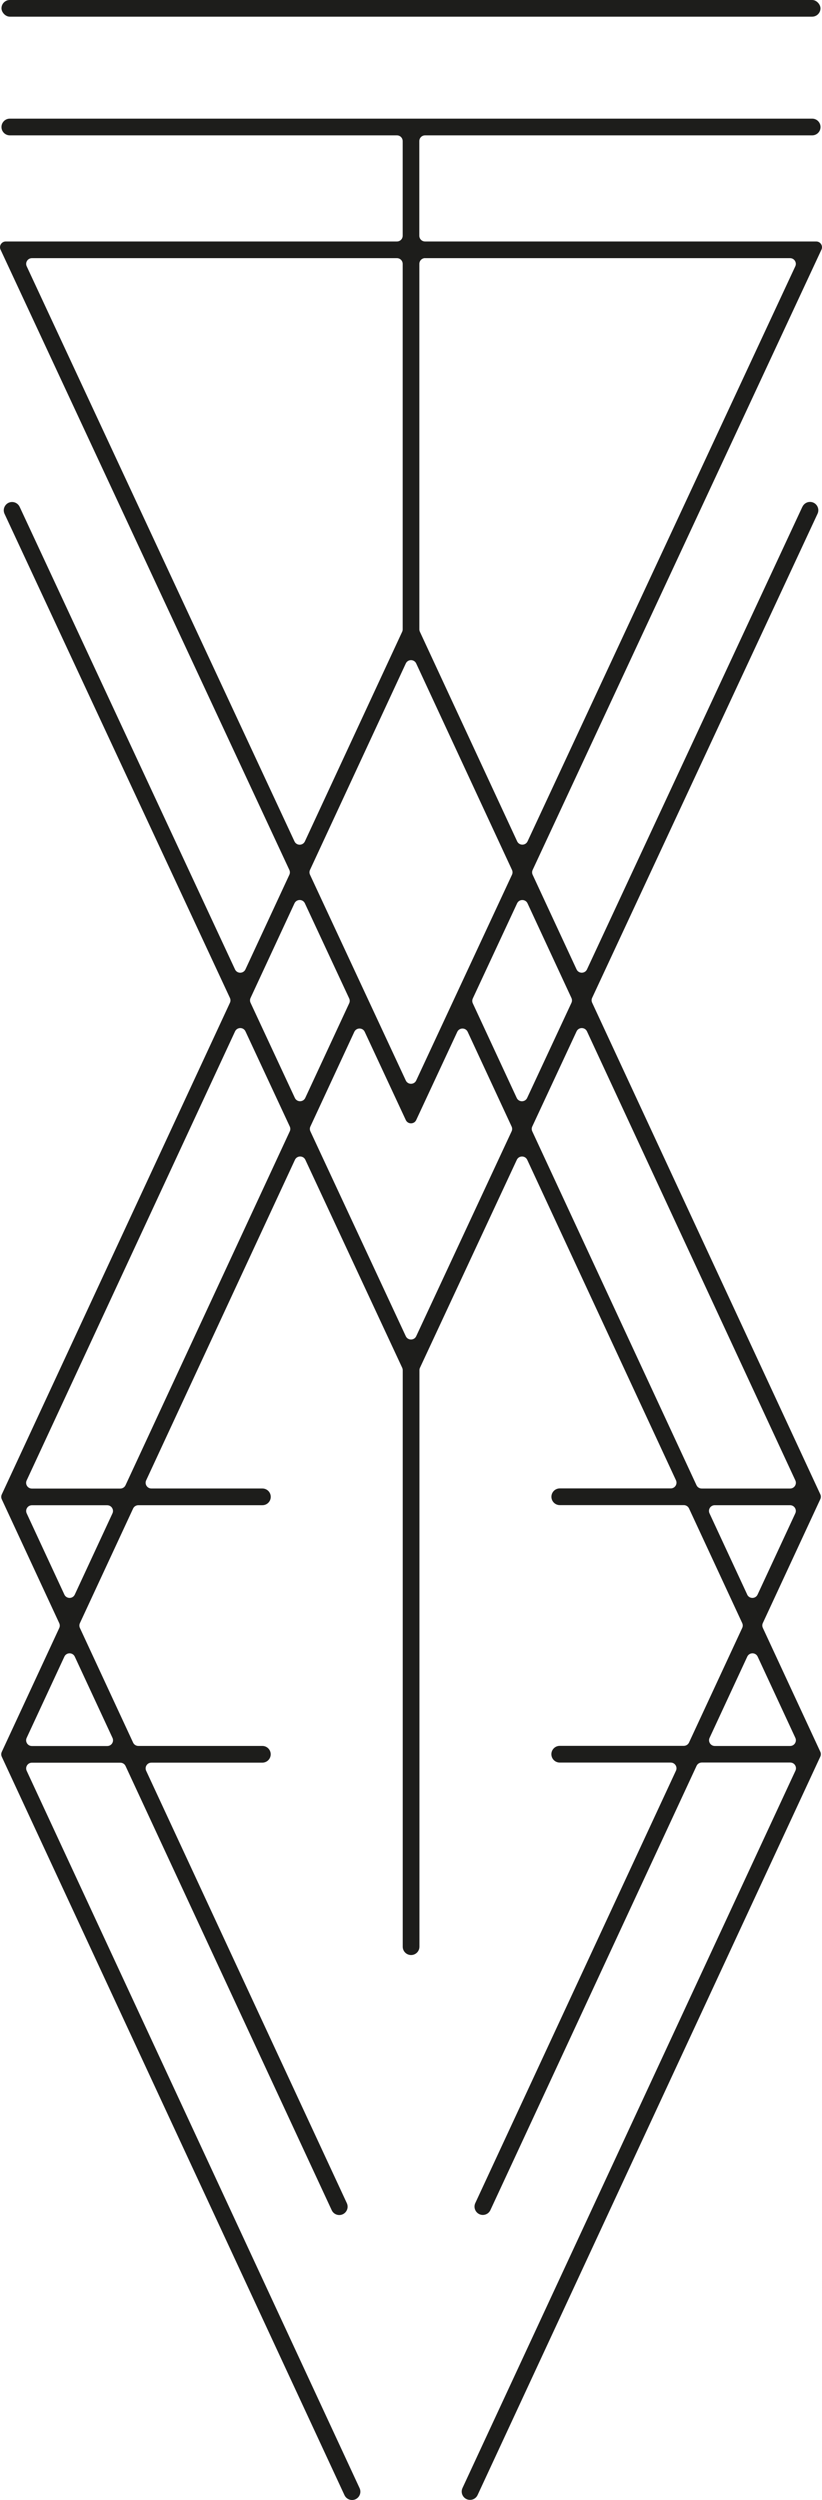 <?xml version="1.0" encoding="UTF-8"?>
<svg id="Ebene_1" data-name="Ebene 1" xmlns="http://www.w3.org/2000/svg" viewBox="0 0 195.76 595.28">
  <defs>
    <style>
      .cls-1 {
        fill: #1d1d1b;
        stroke-width: 0px;
      }
    </style>
  </defs>
  <rect class="cls-1" x=".35" y="0" width="195.05" height="3.97" rx="1.99" ry="1.99"/>
  <path class="cls-1" d="M191.08,120.68l-51.29,110.14c-.49,1.05-1.99,1.05-2.48,0l-10.46-22.53c-.17-.37-.17-.79,0-1.15L195.63,59.44c.42-.91-.24-1.94-1.24-1.94h-93.16c-.76,0-1.37-.61-1.37-1.37v-22.53c0-.76.61-1.37,1.37-1.37h92.19c1.1,0,1.99-.89,1.99-1.99h0c0-1.1-.89-1.99-1.99-1.99h-93.56s-3.97,0-3.97,0H2.34c-1.1,0-1.99.89-1.99,1.99h0c0,1.1.89,1.99,1.99,1.99h92.19c.76,0,1.37.61,1.37,1.37v22.53c0,.76-.61,1.37-1.37,1.37H1.37c-1,0-1.66,1.04-1.24,1.94l68.78,147.7c.17.37.17.79,0,1.15l-10.46,22.53c-.49,1.05-1.99,1.06-2.48,0L4.68,120.68c-.33-.7-1.03-1.15-1.8-1.15h0c-1.45,0-2.41,1.51-1.8,2.82l53.68,115.27c.17.37.17.79,0,1.15L.42,355.84c-.17.37-.17.79,0,1.15l13.69,29.5c.17.37.17.79,0,1.15L.42,417.14c-.17.37-.17.79,0,1.15l81.62,175.83c.33.7,1.03,1.15,1.8,1.15h0c1.45,0,2.41-1.51,1.8-2.82L6.36,421.65c-.42-.91.24-1.94,1.24-1.94h21.06c.53,0,1.02.31,1.24.79l49.1,105.77c.47,1.02,1.7,1.44,2.7.93h0c.95-.49,1.35-1.64.9-2.61l-47.79-102.95c-.42-.91.24-1.94,1.24-1.94h26.43c1.1,0,1.99-.89,1.99-1.99h0c0-1.1-.89-1.99-1.99-1.99h-29.54c-.53,0-1.02-.31-1.24-.79l-12.67-27.3c-.17-.37-.17-.79,0-1.15l12.67-27.29c.22-.48.71-.79,1.24-.79h29.55c1.1,0,1.99-.89,1.99-1.99h0c0-1.1-.89-1.99-1.99-1.99h-26.44c-1,0-1.66-1.04-1.24-1.94l35.43-76.32c.49-1.05,1.99-1.06,2.48,0l23.06,49.51c.08.18.13.38.13.58v137.27c0,1.1.89,1.99,1.99,1.99h0c1.1,0,1.99-.89,1.99-1.99v-137.27c0-.2.04-.4.13-.58l23.06-49.51c.49-1.05,1.99-1.05,2.48,0l35.42,76.3c.42.91-.24,1.94-1.24,1.94h-26.43c-1.1,0-1.99.89-1.99,1.99h0c0,1.1.89,1.99,1.99,1.99h29.54c.53,0,1.02.31,1.24.79l12.67,27.3c.17.37.17.79,0,1.15l-12.67,27.29c-.22.48-.71.79-1.24.79h-29.55c-1.1,0-1.99.89-1.99,1.99h0c0,1.1.89,1.99,1.99,1.99h26.44c1,0,1.66,1.04,1.24,1.94l-47.79,102.95c-.45.97-.05,2.12.9,2.61h0c1,.51,2.23.08,2.7-.94l49.1-105.78c.22-.48.71-.79,1.24-.79h21.06c1,0,1.66,1.04,1.24,1.94l-79.29,170.81c-.61,1.32.35,2.82,1.8,2.82h0c.77,0,1.48-.45,1.8-1.15l81.62-175.83c.17-.37.17-.79,0-1.15l-13.69-29.5c-.17-.37-.17-.79,0-1.15l13.69-29.5c.17-.37.17-.79,0-1.15l-54.34-117.06c-.17-.37-.17-.79,0-1.15l53.68-115.27c.61-1.32-.35-2.82-1.8-2.82h0c-.77,0-1.47.45-1.8,1.15ZM101.23,61.47h86.93c1,0,1.66,1.04,1.24,1.94l-63.76,136.92c-.49,1.05-1.99,1.05-2.48,0l-23.16-49.9c-.08-.18-.13-.38-.13-.58V62.83c0-.76.61-1.37,1.37-1.37ZM99.12,157.98l22.81,49.15c.17.37.17.79,0,1.15l-22.81,48.99c-.49,1.05-1.99,1.05-2.48,0l-22.81-48.99c-.17-.37-.17-.79,0-1.15l22.81-49.15c.49-1.06,1.99-1.06,2.48,0ZM7.6,61.47h86.93c.76,0,1.37.61,1.37,1.37v87.02c0,.2-.04.4-.13.58l-23.16,49.9c-.49,1.05-1.99,1.06-2.48,0L6.36,63.41c-.42-.91.24-1.94,1.24-1.94ZM25.54,415.74H7.59c-1,0-1.66-1.04-1.24-1.94l8.98-19.34c.49-1.06,1.99-1.06,2.48,0l8.98,19.34c.42.91-.24,1.94-1.24,1.94ZM15.33,379.68l-8.97-19.33c-.42-.91.24-1.94,1.24-1.94h17.94c1,0,1.66,1.04,1.24,1.94l-8.97,19.33c-.49,1.06-1.99,1.06-2.48,0ZM28.65,354.44H7.59c-1,0-1.66-1.04-1.24-1.94l49.63-106.92c.49-1.05,1.99-1.06,2.48,0l10.55,22.65c.17.37.17.79,0,1.15l-39.12,84.27c-.22.48-.71.79-1.24.79ZM70.22,261.42l-10.55-22.65c-.17-.37-.17-.79,0-1.15l10.46-22.53c.49-1.05,1.99-1.06,2.48,0l10.55,22.65c.17.37.17.79,0,1.15l-10.46,22.53c-.49,1.05-1.99,1.06-2.48,0ZM96.64,318.16l-22.72-48.78c-.17-.37-.17-.79,0-1.15l10.46-22.54c.49-1.05,1.99-1.06,2.48,0l9.78,21c.49,1.05,1.99,1.05,2.48,0l9.78-21c.49-1.05,1.99-1.05,2.48,0l10.46,22.54c.17.37.17.79,0,1.15l-22.72,48.78c-.49,1.05-1.99,1.05-2.48,0ZM112.6,237.74l10.55-22.65c.49-1.05,1.99-1.05,2.48,0l10.46,22.54c.17.37.17.79,0,1.15l-10.55,22.65c-.49,1.05-1.99,1.05-2.48,0l-10.46-22.53c-.17-.37-.17-.79,0-1.15ZM188.17,415.73h-17.94c-1,0-1.66-1.04-1.24-1.94l8.97-19.33c.49-1.06,1.99-1.06,2.48,0l8.97,19.33c.42.91-.24,1.94-1.24,1.94ZM177.95,379.68l-8.98-19.34c-.42-.91.24-1.94,1.24-1.94h17.95c1,0,1.66,1.04,1.24,1.94l-8.98,19.34c-.49,1.06-1.99,1.06-2.48,0ZM188.17,354.43h-21.06c-.53,0-1.02-.31-1.24-.79l-39.11-84.26c-.17-.37-.17-.79,0-1.15l10.55-22.65c.49-1.05,1.99-1.05,2.48,0l49.62,106.91c.42.91-.24,1.94-1.24,1.94Z"/>
</svg>